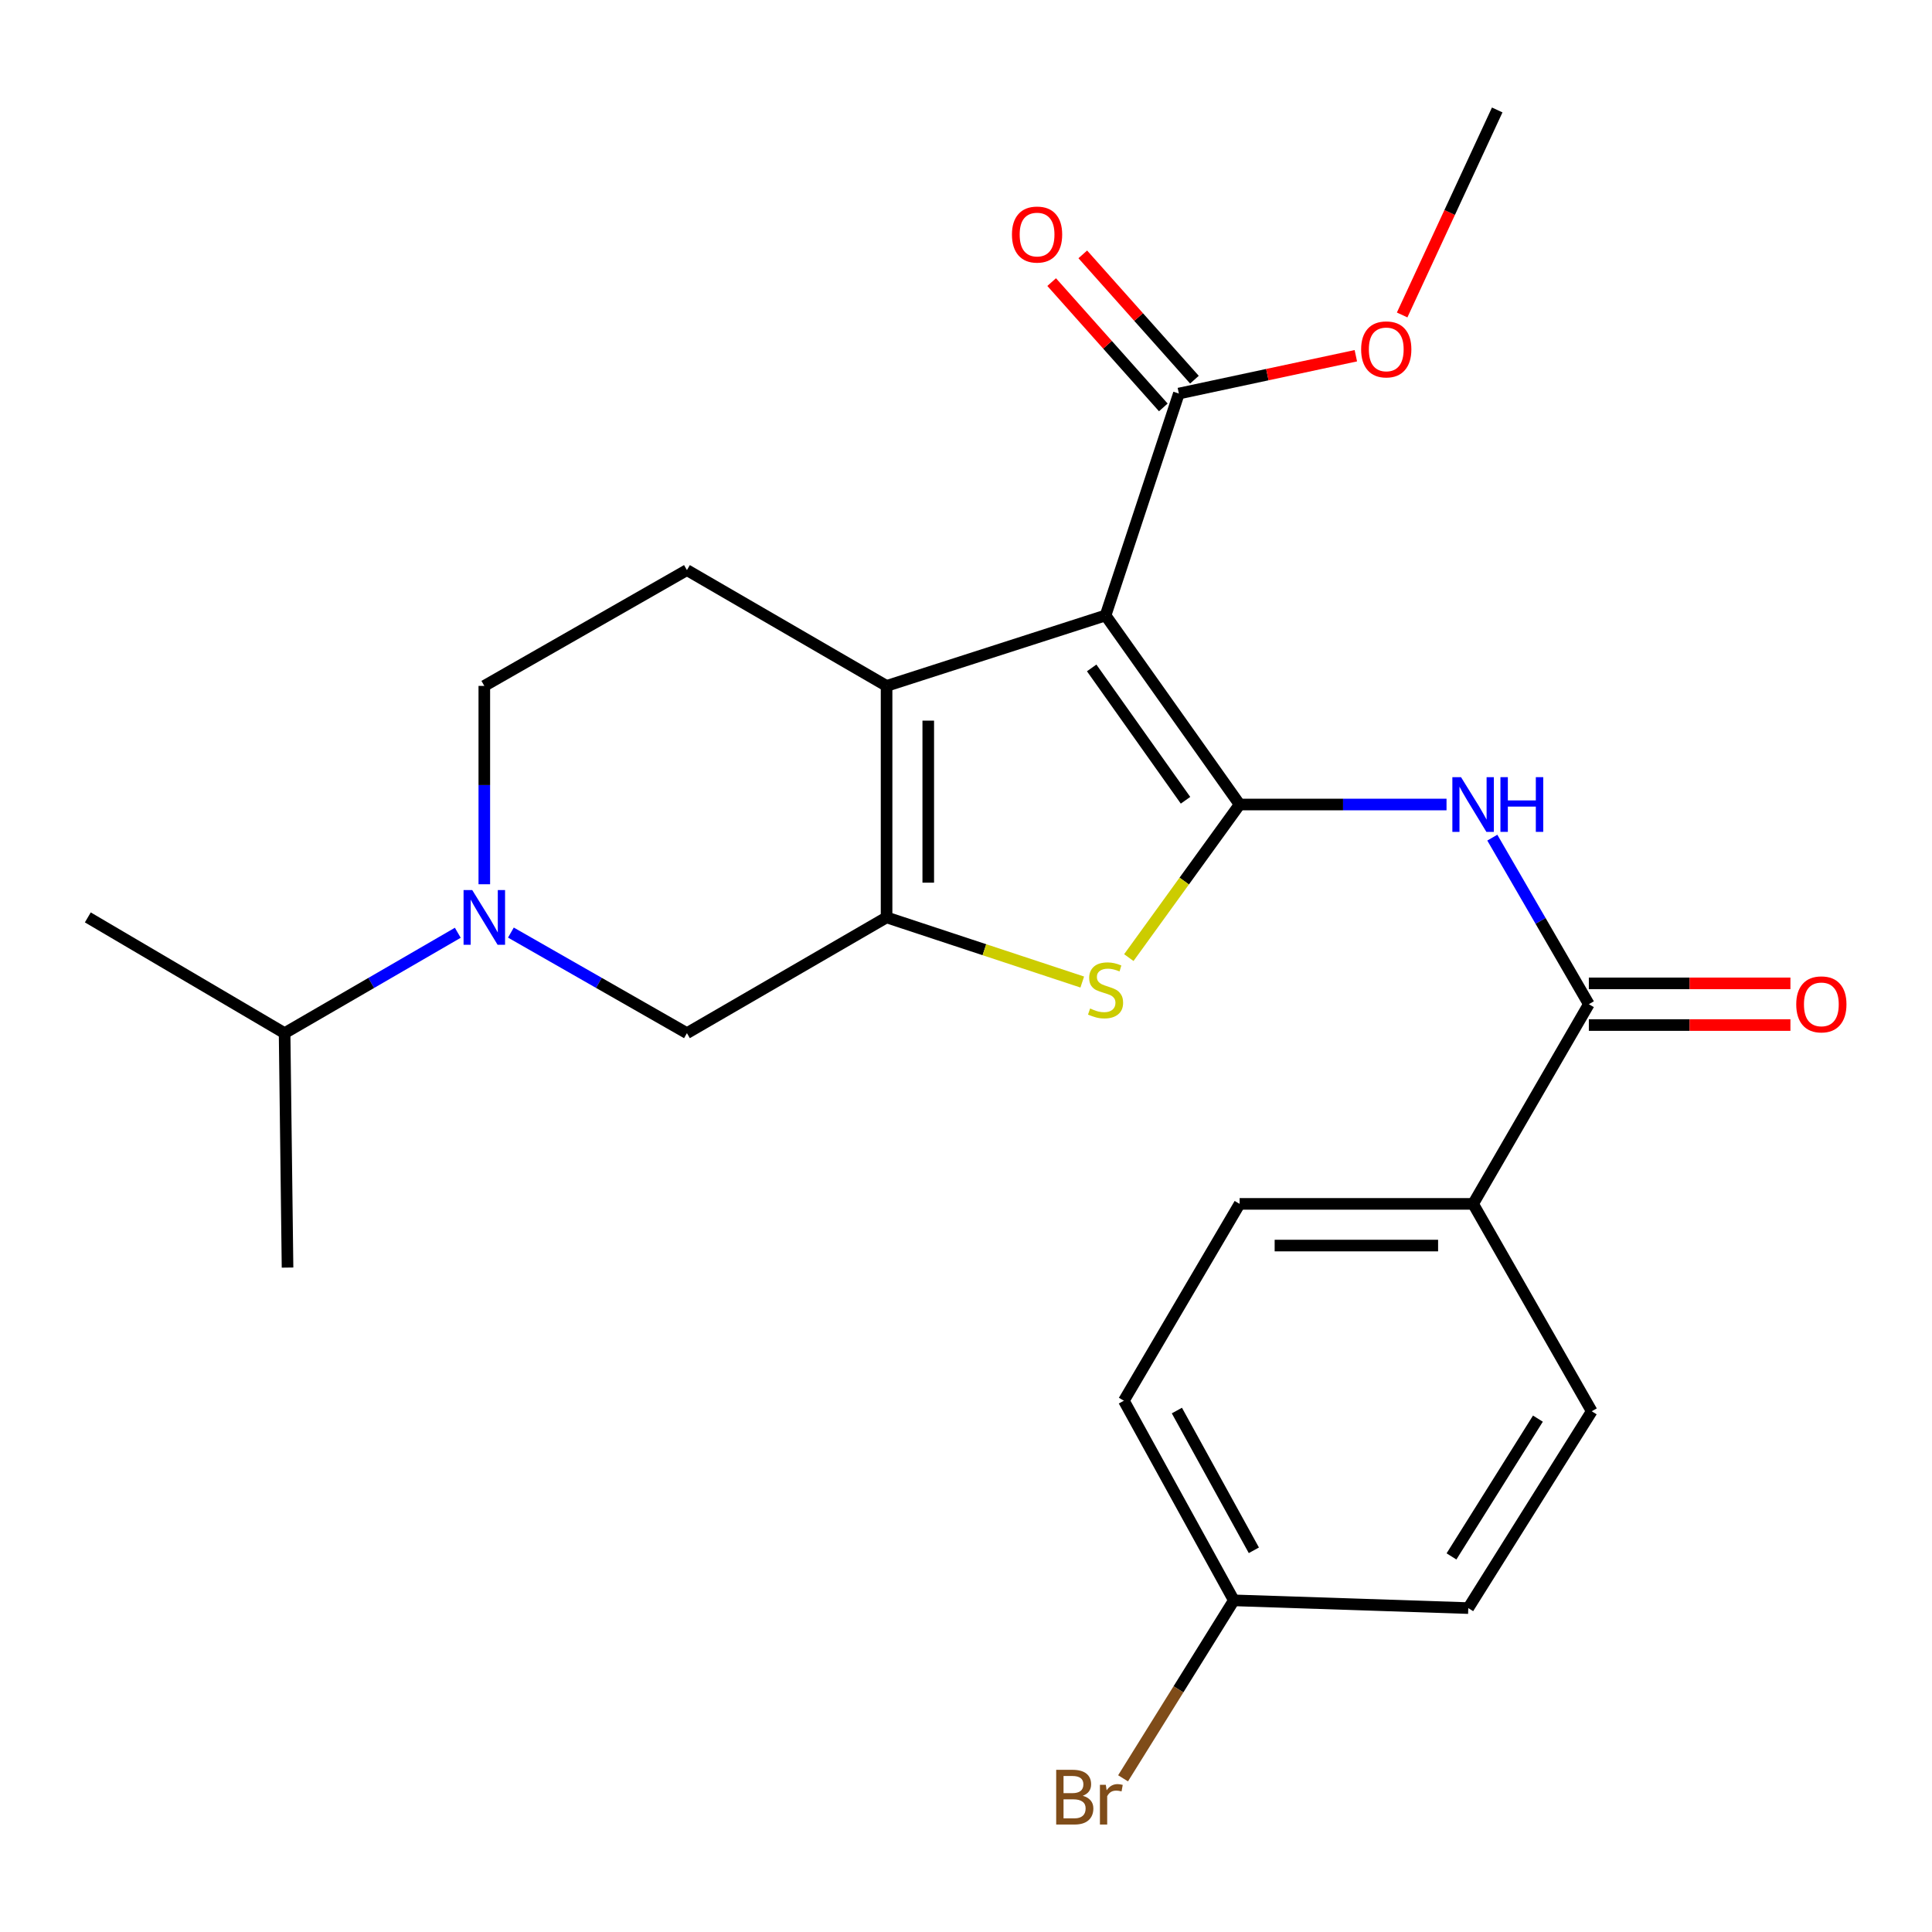 <?xml version='1.0' encoding='iso-8859-1'?>
<svg version='1.1' baseProfile='full'
              xmlns='http://www.w3.org/2000/svg'
                      xmlns:rdkit='http://www.rdkit.org/xml'
                      xmlns:xlink='http://www.w3.org/1999/xlink'
                  xml:space='preserve'
width='1000px' height='1000px' viewBox='0 0 1000 1000'>
<!-- END OF HEADER -->
<rect style='opacity:1.0;fill:#FFFFFF;stroke:none' width='1000' height='1000' x='0' y='0'> </rect>
<path class='bond-0' d='M 641.632,416.415 L 572.237,318.554' style='fill:none;fill-rule:evenodd;stroke:#000000;stroke-width:6px;stroke-linecap:butt;stroke-linejoin:miter;stroke-opacity:1' />
<path class='bond-0' d='M 613.625,414.215 L 565.048,345.712' style='fill:none;fill-rule:evenodd;stroke:#000000;stroke-width:6px;stroke-linecap:butt;stroke-linejoin:miter;stroke-opacity:1' />
<path class='bond-3' d='M 641.632,416.415 L 612.954,456.034' style='fill:none;fill-rule:evenodd;stroke:#000000;stroke-width:6px;stroke-linecap:butt;stroke-linejoin:miter;stroke-opacity:1' />
<path class='bond-3' d='M 612.954,456.034 L 584.275,495.654' style='fill:none;fill-rule:evenodd;stroke:#CCCC00;stroke-width:6px;stroke-linecap:butt;stroke-linejoin:miter;stroke-opacity:1' />
<path class='bond-4' d='M 641.632,416.415 L 695.176,416.415' style='fill:none;fill-rule:evenodd;stroke:#000000;stroke-width:6px;stroke-linecap:butt;stroke-linejoin:miter;stroke-opacity:1' />
<path class='bond-4' d='M 695.176,416.415 L 748.72,416.415' style='fill:none;fill-rule:evenodd;stroke:#0000FF;stroke-width:6px;stroke-linecap:butt;stroke-linejoin:miter;stroke-opacity:1' />
<path class='bond-2' d='M 572.237,318.554 L 458.891,355.026' style='fill:none;fill-rule:evenodd;stroke:#000000;stroke-width:6px;stroke-linecap:butt;stroke-linejoin:miter;stroke-opacity:1' />
<path class='bond-7' d='M 572.237,318.554 L 610.182,203.698' style='fill:none;fill-rule:evenodd;stroke:#000000;stroke-width:6px;stroke-linecap:butt;stroke-linejoin:miter;stroke-opacity:1' />
<path class='bond-1' d='M 458.891,474.844 L 509.532,491.572' style='fill:none;fill-rule:evenodd;stroke:#000000;stroke-width:6px;stroke-linecap:butt;stroke-linejoin:miter;stroke-opacity:1' />
<path class='bond-1' d='M 509.532,491.572 L 560.172,508.301' style='fill:none;fill-rule:evenodd;stroke:#CCCC00;stroke-width:6px;stroke-linecap:butt;stroke-linejoin:miter;stroke-opacity:1' />
<path class='bond-8' d='M 458.891,474.844 L 355.553,534.759' style='fill:none;fill-rule:evenodd;stroke:#000000;stroke-width:6px;stroke-linecap:butt;stroke-linejoin:miter;stroke-opacity:1' />
<path class='bond-25' d='M 458.891,474.844 L 458.891,355.026' style='fill:none;fill-rule:evenodd;stroke:#000000;stroke-width:6px;stroke-linecap:butt;stroke-linejoin:miter;stroke-opacity:1' />
<path class='bond-25' d='M 480.464,456.871 L 480.464,372.998' style='fill:none;fill-rule:evenodd;stroke:#000000;stroke-width:6px;stroke-linecap:butt;stroke-linejoin:miter;stroke-opacity:1' />
<path class='bond-9' d='M 458.891,355.026 L 355.553,295.087' style='fill:none;fill-rule:evenodd;stroke:#000000;stroke-width:6px;stroke-linecap:butt;stroke-linejoin:miter;stroke-opacity:1' />
<path class='bond-6' d='M 772.418,433.561 L 797.401,476.669' style='fill:none;fill-rule:evenodd;stroke:#0000FF;stroke-width:6px;stroke-linecap:butt;stroke-linejoin:miter;stroke-opacity:1' />
<path class='bond-6' d='M 797.401,476.669 L 822.384,519.777' style='fill:none;fill-rule:evenodd;stroke:#000000;stroke-width:6px;stroke-linecap:butt;stroke-linejoin:miter;stroke-opacity:1' />
<path class='bond-5' d='M 264.44,482.705 L 309.996,508.732' style='fill:none;fill-rule:evenodd;stroke:#0000FF;stroke-width:6px;stroke-linecap:butt;stroke-linejoin:miter;stroke-opacity:1' />
<path class='bond-5' d='M 309.996,508.732 L 355.553,534.759' style='fill:none;fill-rule:evenodd;stroke:#000000;stroke-width:6px;stroke-linecap:butt;stroke-linejoin:miter;stroke-opacity:1' />
<path class='bond-14' d='M 236.953,482.8 L 192.13,508.779' style='fill:none;fill-rule:evenodd;stroke:#0000FF;stroke-width:6px;stroke-linecap:butt;stroke-linejoin:miter;stroke-opacity:1' />
<path class='bond-14' d='M 192.13,508.779 L 147.306,534.759' style='fill:none;fill-rule:evenodd;stroke:#000000;stroke-width:6px;stroke-linecap:butt;stroke-linejoin:miter;stroke-opacity:1' />
<path class='bond-26' d='M 250.68,457.688 L 250.68,406.357' style='fill:none;fill-rule:evenodd;stroke:#0000FF;stroke-width:6px;stroke-linecap:butt;stroke-linejoin:miter;stroke-opacity:1' />
<path class='bond-26' d='M 250.68,406.357 L 250.68,355.026' style='fill:none;fill-rule:evenodd;stroke:#000000;stroke-width:6px;stroke-linecap:butt;stroke-linejoin:miter;stroke-opacity:1' />
<path class='bond-10' d='M 822.384,519.777 L 762.481,623.127' style='fill:none;fill-rule:evenodd;stroke:#000000;stroke-width:6px;stroke-linecap:butt;stroke-linejoin:miter;stroke-opacity:1' />
<path class='bond-12' d='M 822.384,530.564 L 874.552,530.564' style='fill:none;fill-rule:evenodd;stroke:#000000;stroke-width:6px;stroke-linecap:butt;stroke-linejoin:miter;stroke-opacity:1' />
<path class='bond-12' d='M 874.552,530.564 L 926.721,530.564' style='fill:none;fill-rule:evenodd;stroke:#FF0000;stroke-width:6px;stroke-linecap:butt;stroke-linejoin:miter;stroke-opacity:1' />
<path class='bond-12' d='M 822.384,508.99 L 874.552,508.99' style='fill:none;fill-rule:evenodd;stroke:#000000;stroke-width:6px;stroke-linecap:butt;stroke-linejoin:miter;stroke-opacity:1' />
<path class='bond-12' d='M 874.552,508.99 L 926.721,508.99' style='fill:none;fill-rule:evenodd;stroke:#FF0000;stroke-width:6px;stroke-linecap:butt;stroke-linejoin:miter;stroke-opacity:1' />
<path class='bond-13' d='M 618.236,196.522 L 589.341,164.093' style='fill:none;fill-rule:evenodd;stroke:#000000;stroke-width:6px;stroke-linecap:butt;stroke-linejoin:miter;stroke-opacity:1' />
<path class='bond-13' d='M 589.341,164.093 L 560.447,131.665' style='fill:none;fill-rule:evenodd;stroke:#FF0000;stroke-width:6px;stroke-linecap:butt;stroke-linejoin:miter;stroke-opacity:1' />
<path class='bond-13' d='M 602.129,210.874 L 573.234,178.445' style='fill:none;fill-rule:evenodd;stroke:#000000;stroke-width:6px;stroke-linecap:butt;stroke-linejoin:miter;stroke-opacity:1' />
<path class='bond-13' d='M 573.234,178.445 L 544.339,146.017' style='fill:none;fill-rule:evenodd;stroke:#FF0000;stroke-width:6px;stroke-linecap:butt;stroke-linejoin:miter;stroke-opacity:1' />
<path class='bond-17' d='M 610.182,203.698 L 655.981,193.91' style='fill:none;fill-rule:evenodd;stroke:#000000;stroke-width:6px;stroke-linecap:butt;stroke-linejoin:miter;stroke-opacity:1' />
<path class='bond-17' d='M 655.981,193.91 L 701.78,184.123' style='fill:none;fill-rule:evenodd;stroke:#FF0000;stroke-width:6px;stroke-linecap:butt;stroke-linejoin:miter;stroke-opacity:1' />
<path class='bond-11' d='M 355.553,295.087 L 250.68,355.026' style='fill:none;fill-rule:evenodd;stroke:#000000;stroke-width:6px;stroke-linecap:butt;stroke-linejoin:miter;stroke-opacity:1' />
<path class='bond-15' d='M 762.481,623.127 L 641.632,623.127' style='fill:none;fill-rule:evenodd;stroke:#000000;stroke-width:6px;stroke-linecap:butt;stroke-linejoin:miter;stroke-opacity:1' />
<path class='bond-15' d='M 744.354,644.701 L 659.759,644.701' style='fill:none;fill-rule:evenodd;stroke:#000000;stroke-width:6px;stroke-linecap:butt;stroke-linejoin:miter;stroke-opacity:1' />
<path class='bond-16' d='M 762.481,623.127 L 823.882,730.468' style='fill:none;fill-rule:evenodd;stroke:#000000;stroke-width:6px;stroke-linecap:butt;stroke-linejoin:miter;stroke-opacity:1' />
<path class='bond-22' d='M 147.306,534.759 L 148.829,656.099' style='fill:none;fill-rule:evenodd;stroke:#000000;stroke-width:6px;stroke-linecap:butt;stroke-linejoin:miter;stroke-opacity:1' />
<path class='bond-23' d='M 147.306,534.759 L 45.455,474.844' style='fill:none;fill-rule:evenodd;stroke:#000000;stroke-width:6px;stroke-linecap:butt;stroke-linejoin:miter;stroke-opacity:1' />
<path class='bond-20' d='M 641.632,623.127 L 581.717,725.003' style='fill:none;fill-rule:evenodd;stroke:#000000;stroke-width:6px;stroke-linecap:butt;stroke-linejoin:miter;stroke-opacity:1' />
<path class='bond-19' d='M 823.882,730.468 L 759.976,832.344' style='fill:none;fill-rule:evenodd;stroke:#000000;stroke-width:6px;stroke-linecap:butt;stroke-linejoin:miter;stroke-opacity:1' />
<path class='bond-19' d='M 796.021,734.285 L 751.286,805.598' style='fill:none;fill-rule:evenodd;stroke:#000000;stroke-width:6px;stroke-linecap:butt;stroke-linejoin:miter;stroke-opacity:1' />
<path class='bond-24' d='M 725.747,163.025 L 750.353,109.969' style='fill:none;fill-rule:evenodd;stroke:#FF0000;stroke-width:6px;stroke-linecap:butt;stroke-linejoin:miter;stroke-opacity:1' />
<path class='bond-24' d='M 750.353,109.969 L 774.958,56.913' style='fill:none;fill-rule:evenodd;stroke:#000000;stroke-width:6px;stroke-linecap:butt;stroke-linejoin:miter;stroke-opacity:1' />
<path class='bond-18' d='M 638.636,828.341 L 759.976,832.344' style='fill:none;fill-rule:evenodd;stroke:#000000;stroke-width:6px;stroke-linecap:butt;stroke-linejoin:miter;stroke-opacity:1' />
<path class='bond-21' d='M 638.636,828.341 L 609.966,874.399' style='fill:none;fill-rule:evenodd;stroke:#000000;stroke-width:6px;stroke-linecap:butt;stroke-linejoin:miter;stroke-opacity:1' />
<path class='bond-21' d='M 609.966,874.399 L 581.296,920.457' style='fill:none;fill-rule:evenodd;stroke:#7F4C19;stroke-width:6px;stroke-linecap:butt;stroke-linejoin:miter;stroke-opacity:1' />
<path class='bond-27' d='M 638.636,828.341 L 581.717,725.003' style='fill:none;fill-rule:evenodd;stroke:#000000;stroke-width:6px;stroke-linecap:butt;stroke-linejoin:miter;stroke-opacity:1' />
<path class='bond-27' d='M 648.995,802.432 L 609.152,730.095' style='fill:none;fill-rule:evenodd;stroke:#000000;stroke-width:6px;stroke-linecap:butt;stroke-linejoin:miter;stroke-opacity:1' />
<path  class='atom-4' d='M 564.237 522.006
Q 564.557 522.126, 565.877 522.686
Q 567.197 523.246, 568.637 523.606
Q 570.117 523.926, 571.557 523.926
Q 574.237 523.926, 575.797 522.646
Q 577.357 521.326, 577.357 519.046
Q 577.357 517.486, 576.557 516.526
Q 575.797 515.566, 574.597 515.046
Q 573.397 514.526, 571.397 513.926
Q 568.877 513.166, 567.357 512.446
Q 565.877 511.726, 564.797 510.206
Q 563.757 508.686, 563.757 506.126
Q 563.757 502.566, 566.157 500.366
Q 568.597 498.166, 573.397 498.166
Q 576.677 498.166, 580.397 499.726
L 579.477 502.806
Q 576.077 501.406, 573.517 501.406
Q 570.757 501.406, 569.237 502.566
Q 567.717 503.686, 567.757 505.646
Q 567.757 507.166, 568.517 508.086
Q 569.317 509.006, 570.437 509.526
Q 571.597 510.046, 573.517 510.646
Q 576.077 511.446, 577.597 512.246
Q 579.117 513.046, 580.197 514.686
Q 581.317 516.286, 581.317 519.046
Q 581.317 522.966, 578.677 525.086
Q 576.077 527.166, 571.717 527.166
Q 569.197 527.166, 567.277 526.606
Q 565.397 526.086, 563.157 525.166
L 564.237 522.006
' fill='#CCCC00'/>
<path  class='atom-5' d='M 756.221 402.255
L 765.501 417.255
Q 766.421 418.735, 767.901 421.415
Q 769.381 424.095, 769.461 424.255
L 769.461 402.255
L 773.221 402.255
L 773.221 430.575
L 769.341 430.575
L 759.381 414.175
Q 758.221 412.255, 756.981 410.055
Q 755.781 407.855, 755.421 407.175
L 755.421 430.575
L 751.741 430.575
L 751.741 402.255
L 756.221 402.255
' fill='#0000FF'/>
<path  class='atom-5' d='M 776.621 402.255
L 780.461 402.255
L 780.461 414.295
L 794.941 414.295
L 794.941 402.255
L 798.781 402.255
L 798.781 430.575
L 794.941 430.575
L 794.941 417.495
L 780.461 417.495
L 780.461 430.575
L 776.621 430.575
L 776.621 402.255
' fill='#0000FF'/>
<path  class='atom-6' d='M 244.42 460.684
L 253.7 475.684
Q 254.62 477.164, 256.1 479.844
Q 257.58 482.524, 257.66 482.684
L 257.66 460.684
L 261.42 460.684
L 261.42 489.004
L 257.54 489.004
L 247.58 472.604
Q 246.42 470.684, 245.18 468.484
Q 243.98 466.284, 243.62 465.604
L 243.62 489.004
L 239.94 489.004
L 239.94 460.684
L 244.42 460.684
' fill='#0000FF'/>
<path  class='atom-13' d='M 929.729 519.857
Q 929.729 513.057, 933.089 509.257
Q 936.449 505.457, 942.729 505.457
Q 949.009 505.457, 952.369 509.257
Q 955.729 513.057, 955.729 519.857
Q 955.729 526.737, 952.329 530.657
Q 948.929 534.537, 942.729 534.537
Q 936.489 534.537, 933.089 530.657
Q 929.729 526.777, 929.729 519.857
M 942.729 531.337
Q 947.049 531.337, 949.369 528.457
Q 951.729 525.537, 951.729 519.857
Q 951.729 514.297, 949.369 511.497
Q 947.049 508.657, 942.729 508.657
Q 938.409 508.657, 936.049 511.457
Q 933.729 514.257, 933.729 519.857
Q 933.729 525.577, 936.049 528.457
Q 938.409 531.337, 942.729 531.337
' fill='#FF0000'/>
<path  class='atom-14' d='M 523.784 121.402
Q 523.784 114.602, 527.144 110.802
Q 530.504 107.002, 536.784 107.002
Q 543.064 107.002, 546.424 110.802
Q 549.784 114.602, 549.784 121.402
Q 549.784 128.282, 546.384 132.202
Q 542.984 136.082, 536.784 136.082
Q 530.544 136.082, 527.144 132.202
Q 523.784 128.322, 523.784 121.402
M 536.784 132.882
Q 541.104 132.882, 543.424 130.002
Q 545.784 127.082, 545.784 121.402
Q 545.784 115.842, 543.424 113.042
Q 541.104 110.202, 536.784 110.202
Q 532.464 110.202, 530.104 113.002
Q 527.784 115.802, 527.784 121.402
Q 527.784 127.122, 530.104 130.002
Q 532.464 132.882, 536.784 132.882
' fill='#FF0000'/>
<path  class='atom-18' d='M 704.524 180.838
Q 704.524 174.038, 707.884 170.238
Q 711.244 166.438, 717.524 166.438
Q 723.804 166.438, 727.164 170.238
Q 730.524 174.038, 730.524 180.838
Q 730.524 187.718, 727.124 191.638
Q 723.724 195.518, 717.524 195.518
Q 711.284 195.518, 707.884 191.638
Q 704.524 187.758, 704.524 180.838
M 717.524 192.318
Q 721.844 192.318, 724.164 189.438
Q 726.524 186.518, 726.524 180.838
Q 726.524 175.278, 724.164 172.478
Q 721.844 169.638, 717.524 169.638
Q 713.204 169.638, 710.844 172.438
Q 708.524 175.238, 708.524 180.838
Q 708.524 186.558, 710.844 189.438
Q 713.204 192.318, 717.524 192.318
' fill='#FF0000'/>
<path  class='atom-22' d='M 560.441 929.497
Q 563.161 930.257, 564.521 931.937
Q 565.921 933.577, 565.921 936.017
Q 565.921 939.937, 563.401 942.177
Q 560.921 944.377, 556.201 944.377
L 546.681 944.377
L 546.681 916.057
L 555.041 916.057
Q 559.881 916.057, 562.321 918.017
Q 564.761 919.977, 564.761 923.577
Q 564.761 927.857, 560.441 929.497
M 550.481 919.257
L 550.481 928.137
L 555.041 928.137
Q 557.841 928.137, 559.281 927.017
Q 560.761 925.857, 560.761 923.577
Q 560.761 919.257, 555.041 919.257
L 550.481 919.257
M 556.201 941.177
Q 558.961 941.177, 560.441 939.857
Q 561.921 938.537, 561.921 936.017
Q 561.921 933.697, 560.281 932.537
Q 558.681 931.337, 555.601 931.337
L 550.481 931.337
L 550.481 941.177
L 556.201 941.177
' fill='#7F4C19'/>
<path  class='atom-22' d='M 572.361 923.817
L 572.801 926.657
Q 574.961 923.457, 578.481 923.457
Q 579.601 923.457, 581.121 923.857
L 580.521 927.217
Q 578.801 926.817, 577.841 926.817
Q 576.161 926.817, 575.041 927.497
Q 573.961 928.137, 573.081 929.697
L 573.081 944.377
L 569.321 944.377
L 569.321 923.817
L 572.361 923.817
' fill='#7F4C19'/>
</svg>
